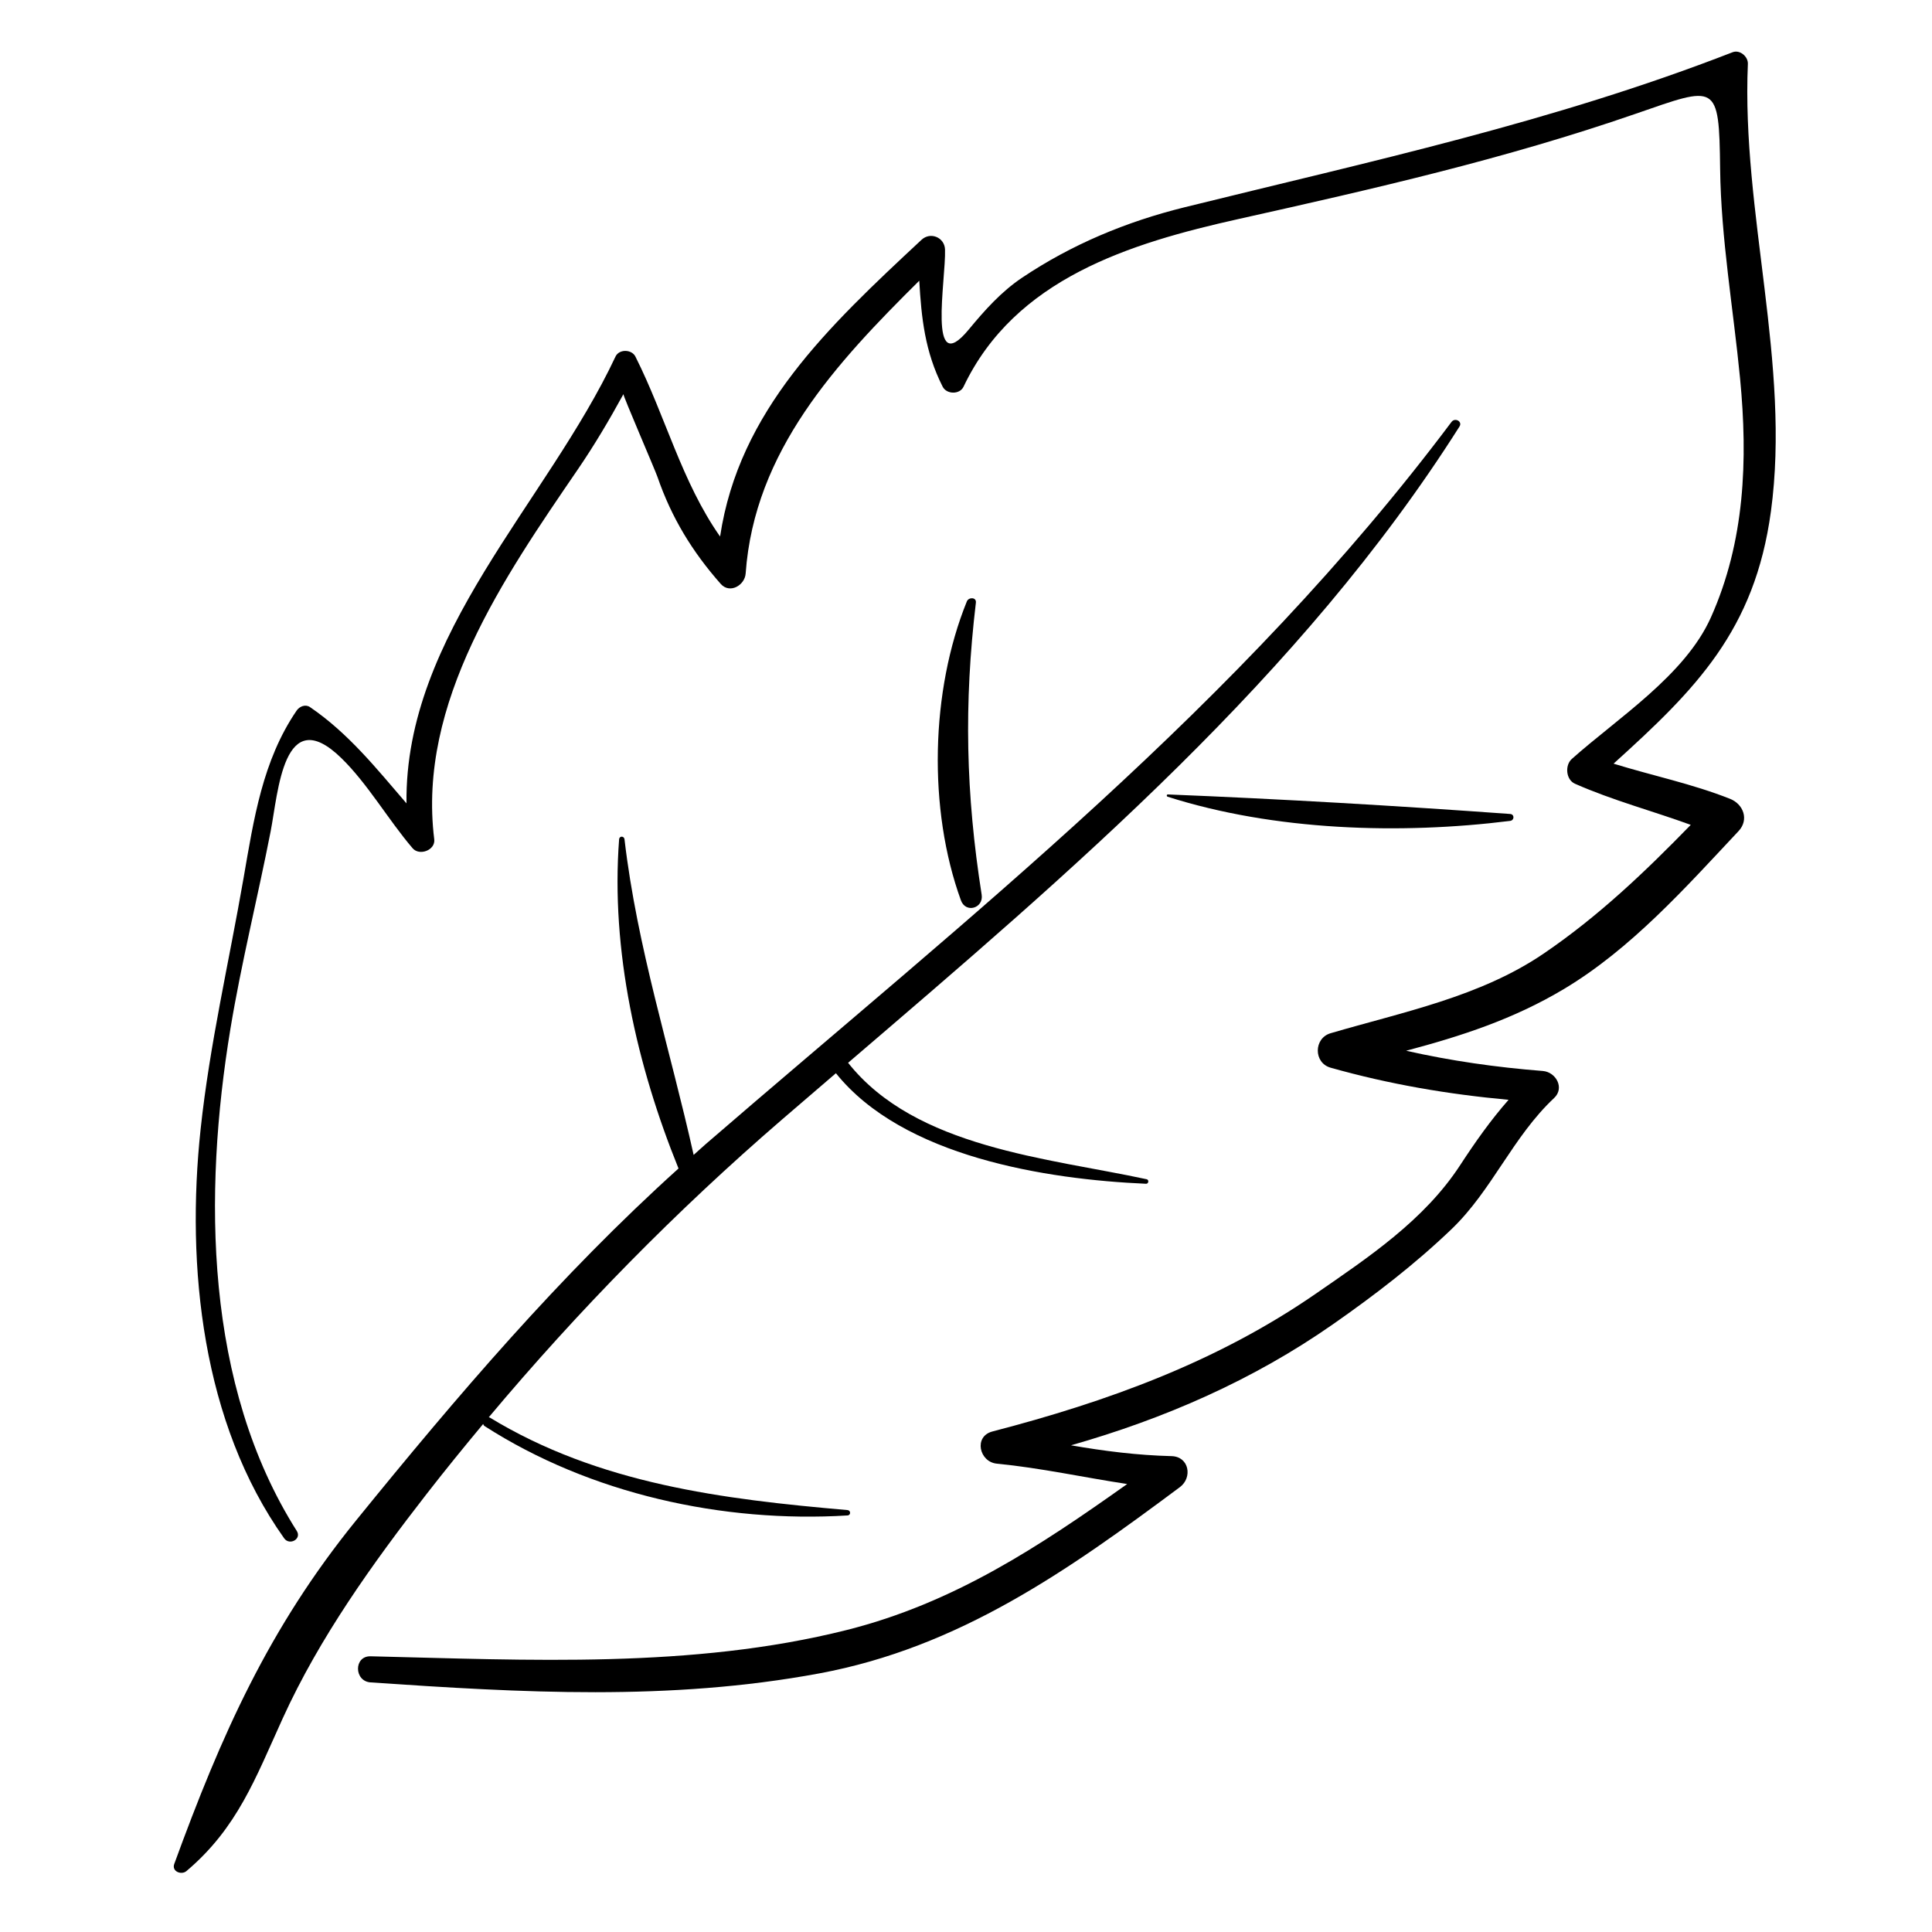 <?xml version="1.0" encoding="UTF-8"?>
<!-- Uploaded to: SVG Repo, www.svgrepo.com, Generator: SVG Repo Mixer Tools -->
<svg fill="#000000" width="800px" height="800px" version="1.1" viewBox="144 144 512 512" xmlns="http://www.w3.org/2000/svg">
 <g>
  <path d="m528.67 255.81c-56.418 75.227-127.07 130.41-197.61 191.36-1.102 0.945-2.148 1.945-3.238 2.898-6.25-28.082-14.957-54.844-18.324-83.652-0.105-0.902-1.352-0.934-1.426 0-2.246 29.449 4.711 60.035 15.742 87.246-31.422 28.32-58.773 60.406-85.41 93.223-23.211 28.594-35.758 56.938-48.227 91.086-0.723 1.988 1.895 3.012 3.231 1.883 13.512-11.43 18.277-24.574 25.531-40.508 9.738-21.383 23.824-41.039 38.168-59.492 4.863-6.258 9.863-12.398 14.93-18.48 0.098 0.191 0.152 0.41 0.379 0.551 27.969 17.984 63.137 25.711 96.18 23.684 0.922-0.055 0.91-1.344 0-1.422-33.125-2.883-65.875-6.918-94.848-24.547-0.082-0.051-0.148-0.004-0.23-0.035 23.758-28.328 49.664-54.707 77.711-78.906 4.742-4.09 9.516-8.188 14.297-12.285 17.773 22.164 55.691 28.137 82.188 29.297 0.684 0.031 0.832-1.055 0.164-1.199-26.09-5.644-61.23-8.254-79.125-30.859 59.137-50.652 120.18-102.55 162.02-168.61 0.867-1.355-1.188-2.453-2.102-1.227z"/>
  <path d="m613.31 279.57c5.312-39.105-7.812-79.25-6.106-118.65 0.082-1.93-2.129-3.82-4.043-3.078-47.684 18.547-95.875 28.879-145.28 41.098-15.391 3.809-29.824 9.816-42.984 18.633-5.59 3.742-9.957 8.668-14.203 13.797-10.98 13.277-5.984-13.227-6.254-21.246-0.109-3.219-3.871-4.773-6.223-2.578-24.809 23.121-48.359 45.227-53.387 78.641-10.168-14.469-14.445-31.797-22.441-47.695-0.984-1.949-4.316-2.035-5.273 0-18.121 38.629-55.945 73.562-55.391 118.41-7.918-9.188-15.352-18.547-25.574-25.512-1.23-0.836-2.789-0.172-3.539 0.926-9.055 13.246-11.367 28.84-14.066 44.395-3.863 22.25-8.961 43.977-11.375 66.484-3.922 36.57 0.41 77.914 22.141 108.48 1.422 1.992 4.695 0.184 3.34-1.953-24.473-38.617-24.797-89.391-17.59-133.05 2.898-17.543 7.262-34.934 10.672-52.398 1.996-10.223 3.336-34.316 18.676-19.418 7.008 6.801 12.473 16.383 18.938 23.941 1.801 2.102 6.09 0.516 5.731-2.375-4.504-36.23 18.512-69.438 38.016-97.969 4.422-6.473 8.363-13.125 12.121-19.996-0.164 0.297 8.375 20.059 9.02 21.926 3.731 10.828 9.223 19.809 16.758 28.352 2.41 2.734 6.394 0.367 6.613-2.742 2.309-32.531 24.051-55.828 46.008-77.598 0.566 9.789 1.477 18.773 6.199 28.082 1.043 2.055 4.523 2.137 5.539 0 13.641-28.648 44.047-38 72.859-44.43 35.715-7.969 70.562-15.891 105.23-27.883 21.531-7.453 22.137-8.48 22.41 14.543 0.227 18.527 3.504 37.152 5.285 55.574 2.09 21.645 1.277 43.211-7.731 63.344-6.863 15.344-24.703 26.664-36.867 37.516-1.863 1.66-1.57 5.492 0.84 6.559 10.004 4.414 20.473 7.184 30.691 10.898-12.129 12.461-24.496 24.273-39.047 34.156-16.812 11.422-37.238 15.441-56.402 21.066-4.488 1.32-4.551 7.848 0 9.133 15.637 4.414 31.18 7.047 47.164 8.512-4.734 5.387-8.758 11.086-12.855 17.359-9.52 14.566-24.223 24.348-38.277 34.055-26.117 18.043-55.145 28.551-85.648 36.48-5.027 1.309-3.496 8.074 1.156 8.527 11.684 1.141 23.035 3.656 34.555 5.398-23.238 16.496-45.891 31.547-74.422 38.711-40.879 10.258-84.309 7.926-126.08 6.941-4.496-0.102-4.406 6.621 0 6.922 40.094 2.727 79.121 4.988 118.85-2.375 37.098-6.879 65.973-27.273 95.625-49.379 3.391-2.523 2.465-8.098-2.223-8.211-9.082-0.223-17.875-1.348-26.633-2.867 24.727-7.047 48.188-17.234 69.496-32.133 11.066-7.738 21.594-15.812 31.352-25.16 10.723-10.281 16.203-24.449 27.164-34.727 2.879-2.688 0.477-6.902-2.973-7.18-12.387-0.969-24.367-2.691-36.234-5.363 14.52-3.863 28.387-8.324 41.844-16.375 17.805-10.66 32.211-26.871 46.254-41.836 2.832-3.019 1.301-7.141-2.258-8.551-10.062-3.992-20.586-6.137-30.867-9.32 21.812-19.715 37.414-35.305 41.695-66.805z"/>
  <path d="m402.62 303.7c0.176-1.484-1.926-1.484-2.394-0.324-9.633 23.738-10.332 55.113-1.57 79.23 1.27 3.5 6.062 2.09 5.492-1.516-4.207-26.773-4.723-50.523-1.527-77.391z"/>
  <path d="m544.2 359.71c-30.031-2.168-60.625-3.965-90.695-5.176-0.355-0.016-0.398 0.496-0.078 0.602 28.234 9.012 61.57 10.059 90.773 6.41 1.156-0.148 1.199-1.75 0-1.836z"/>
 </g>
</svg>
